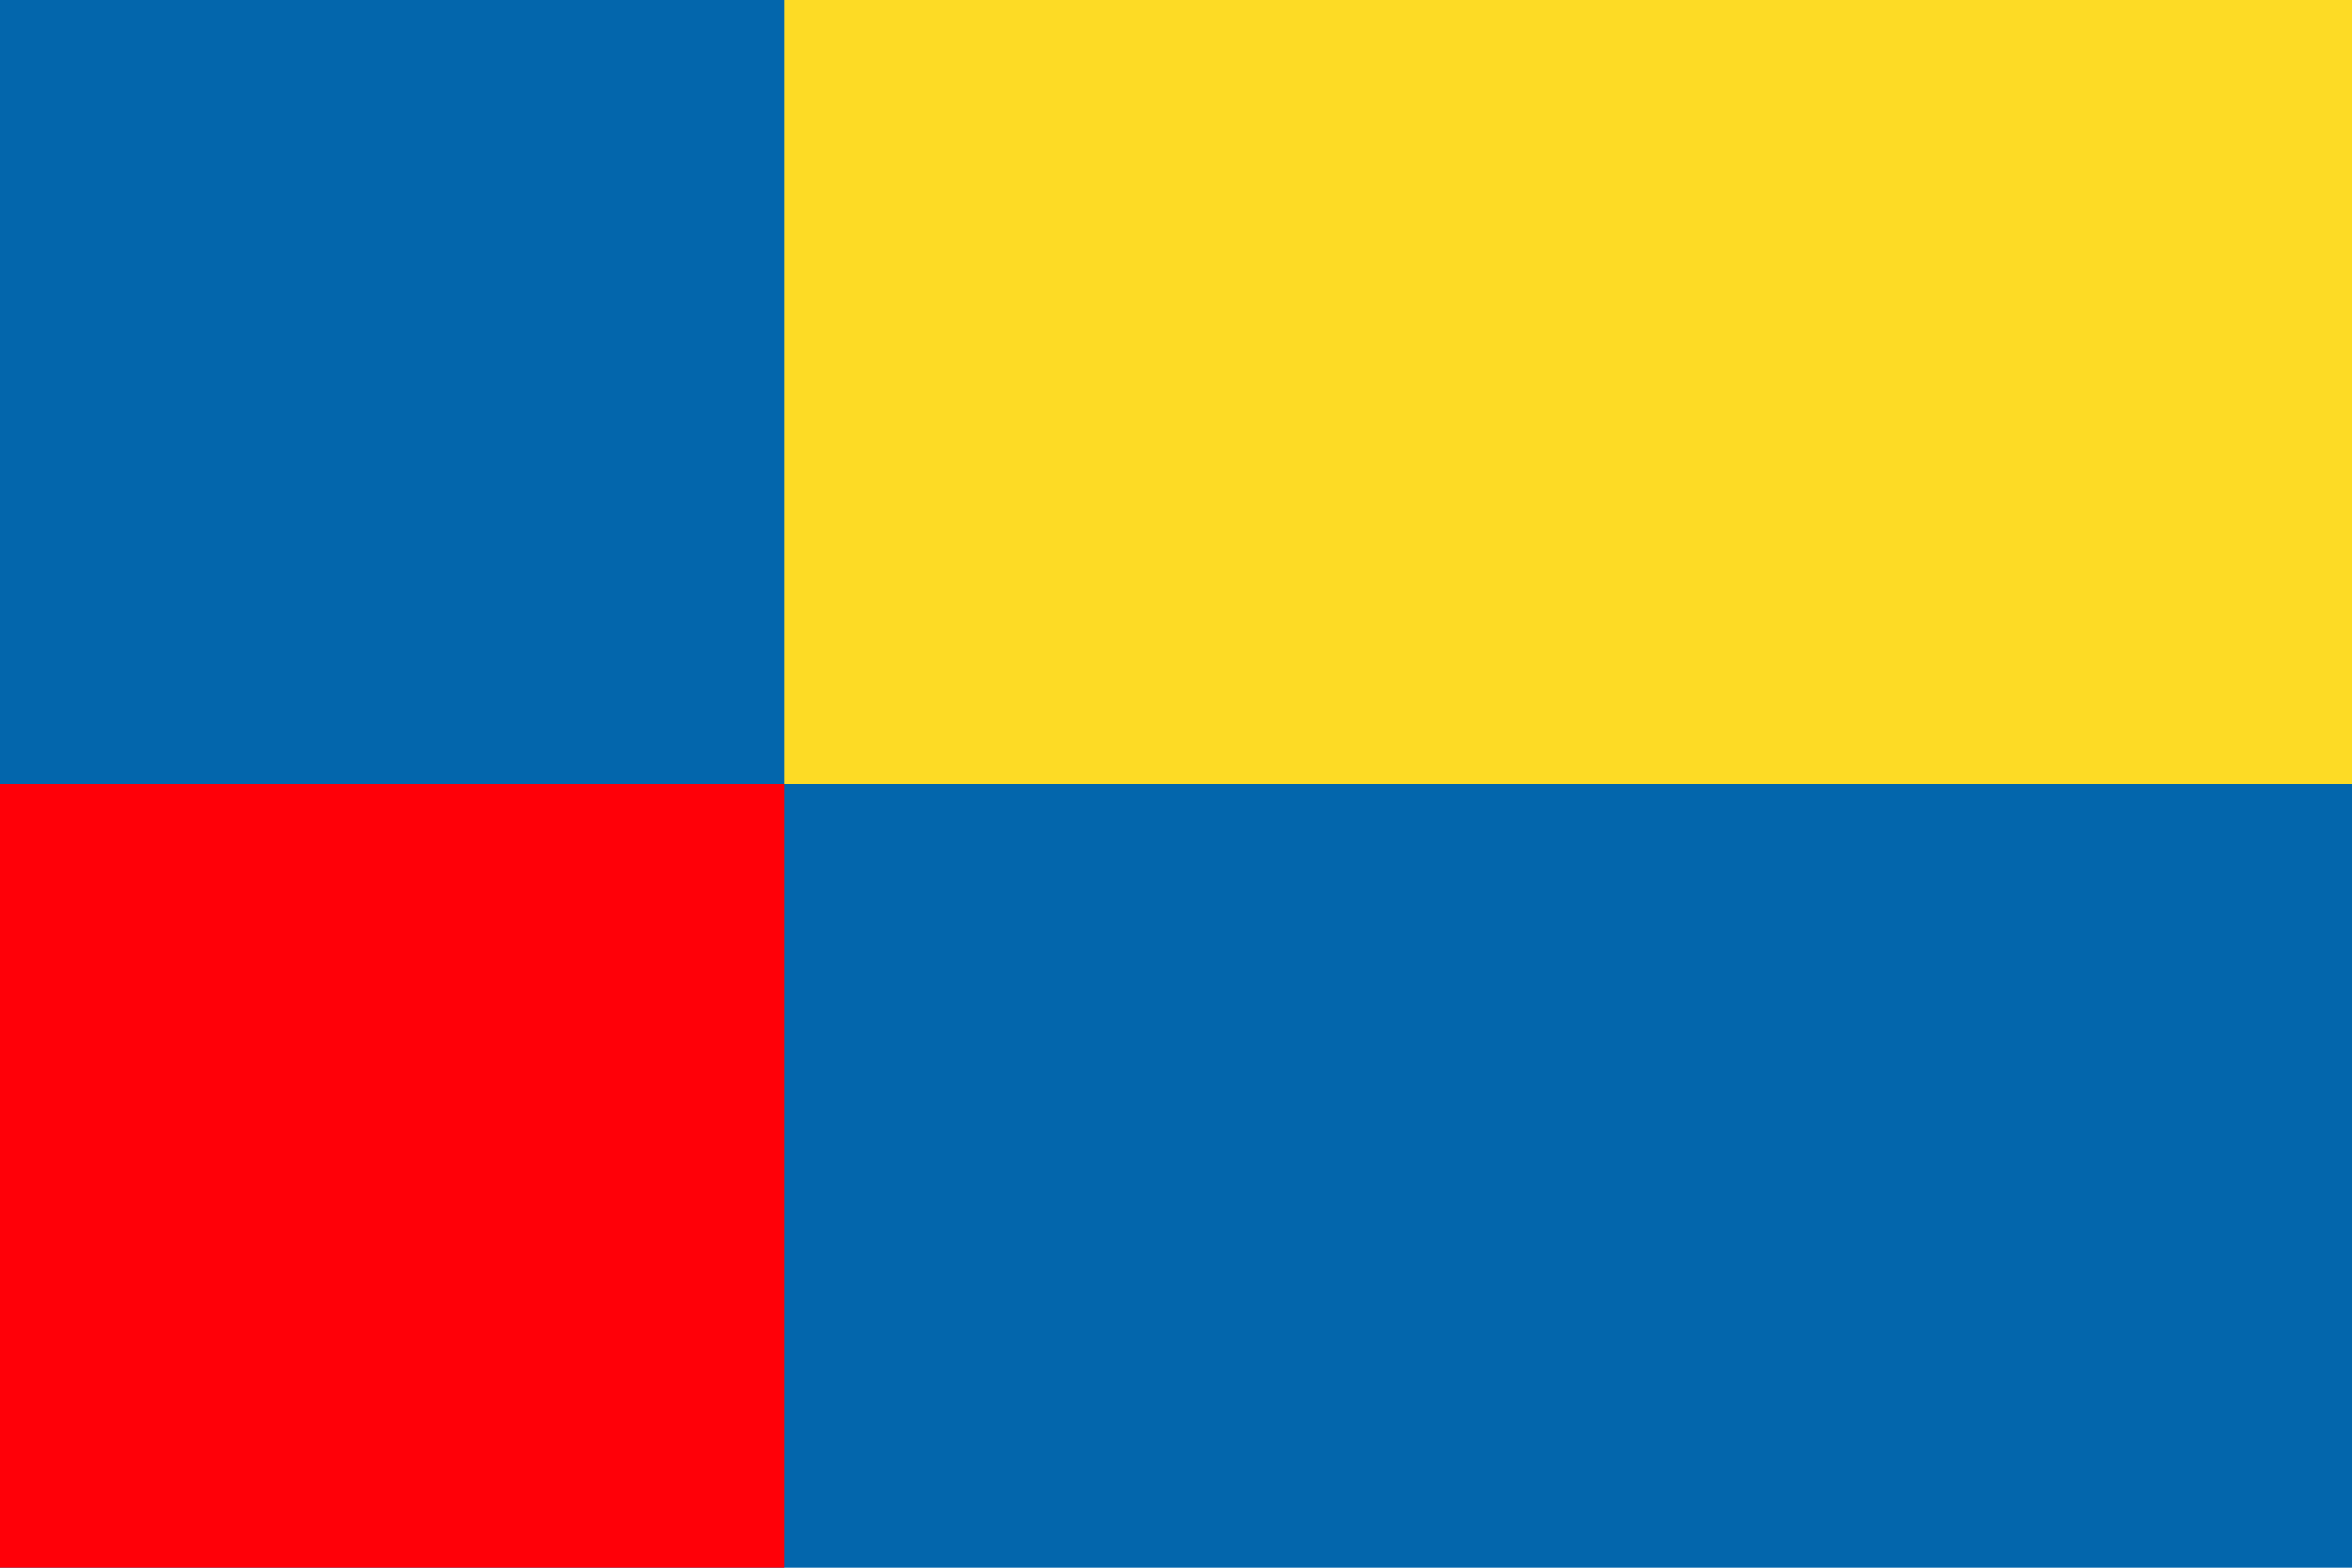 <?xml version="1.0" standalone="no"?>
<!DOCTYPE svg PUBLIC "-//W3C//DTD SVG 1.1//EN"  "http://www.w3.org/Graphics/SVG/1.1/DTD/svg11.dtd">
<svg xmlns="http://www.w3.org/2000/svg" version="1.1" width="600" height="400" id="Nitriansky_flag_svg">
<desc>Flag of Nitra region (SK)</desc>
<rect height="400" width="600" fill="#0366ac"/>
<rect y="200" height="200" width="200" fill="#ff0008"/>
<rect x="200" height="200" width="400" fill="#fddb25"/>
</svg>
